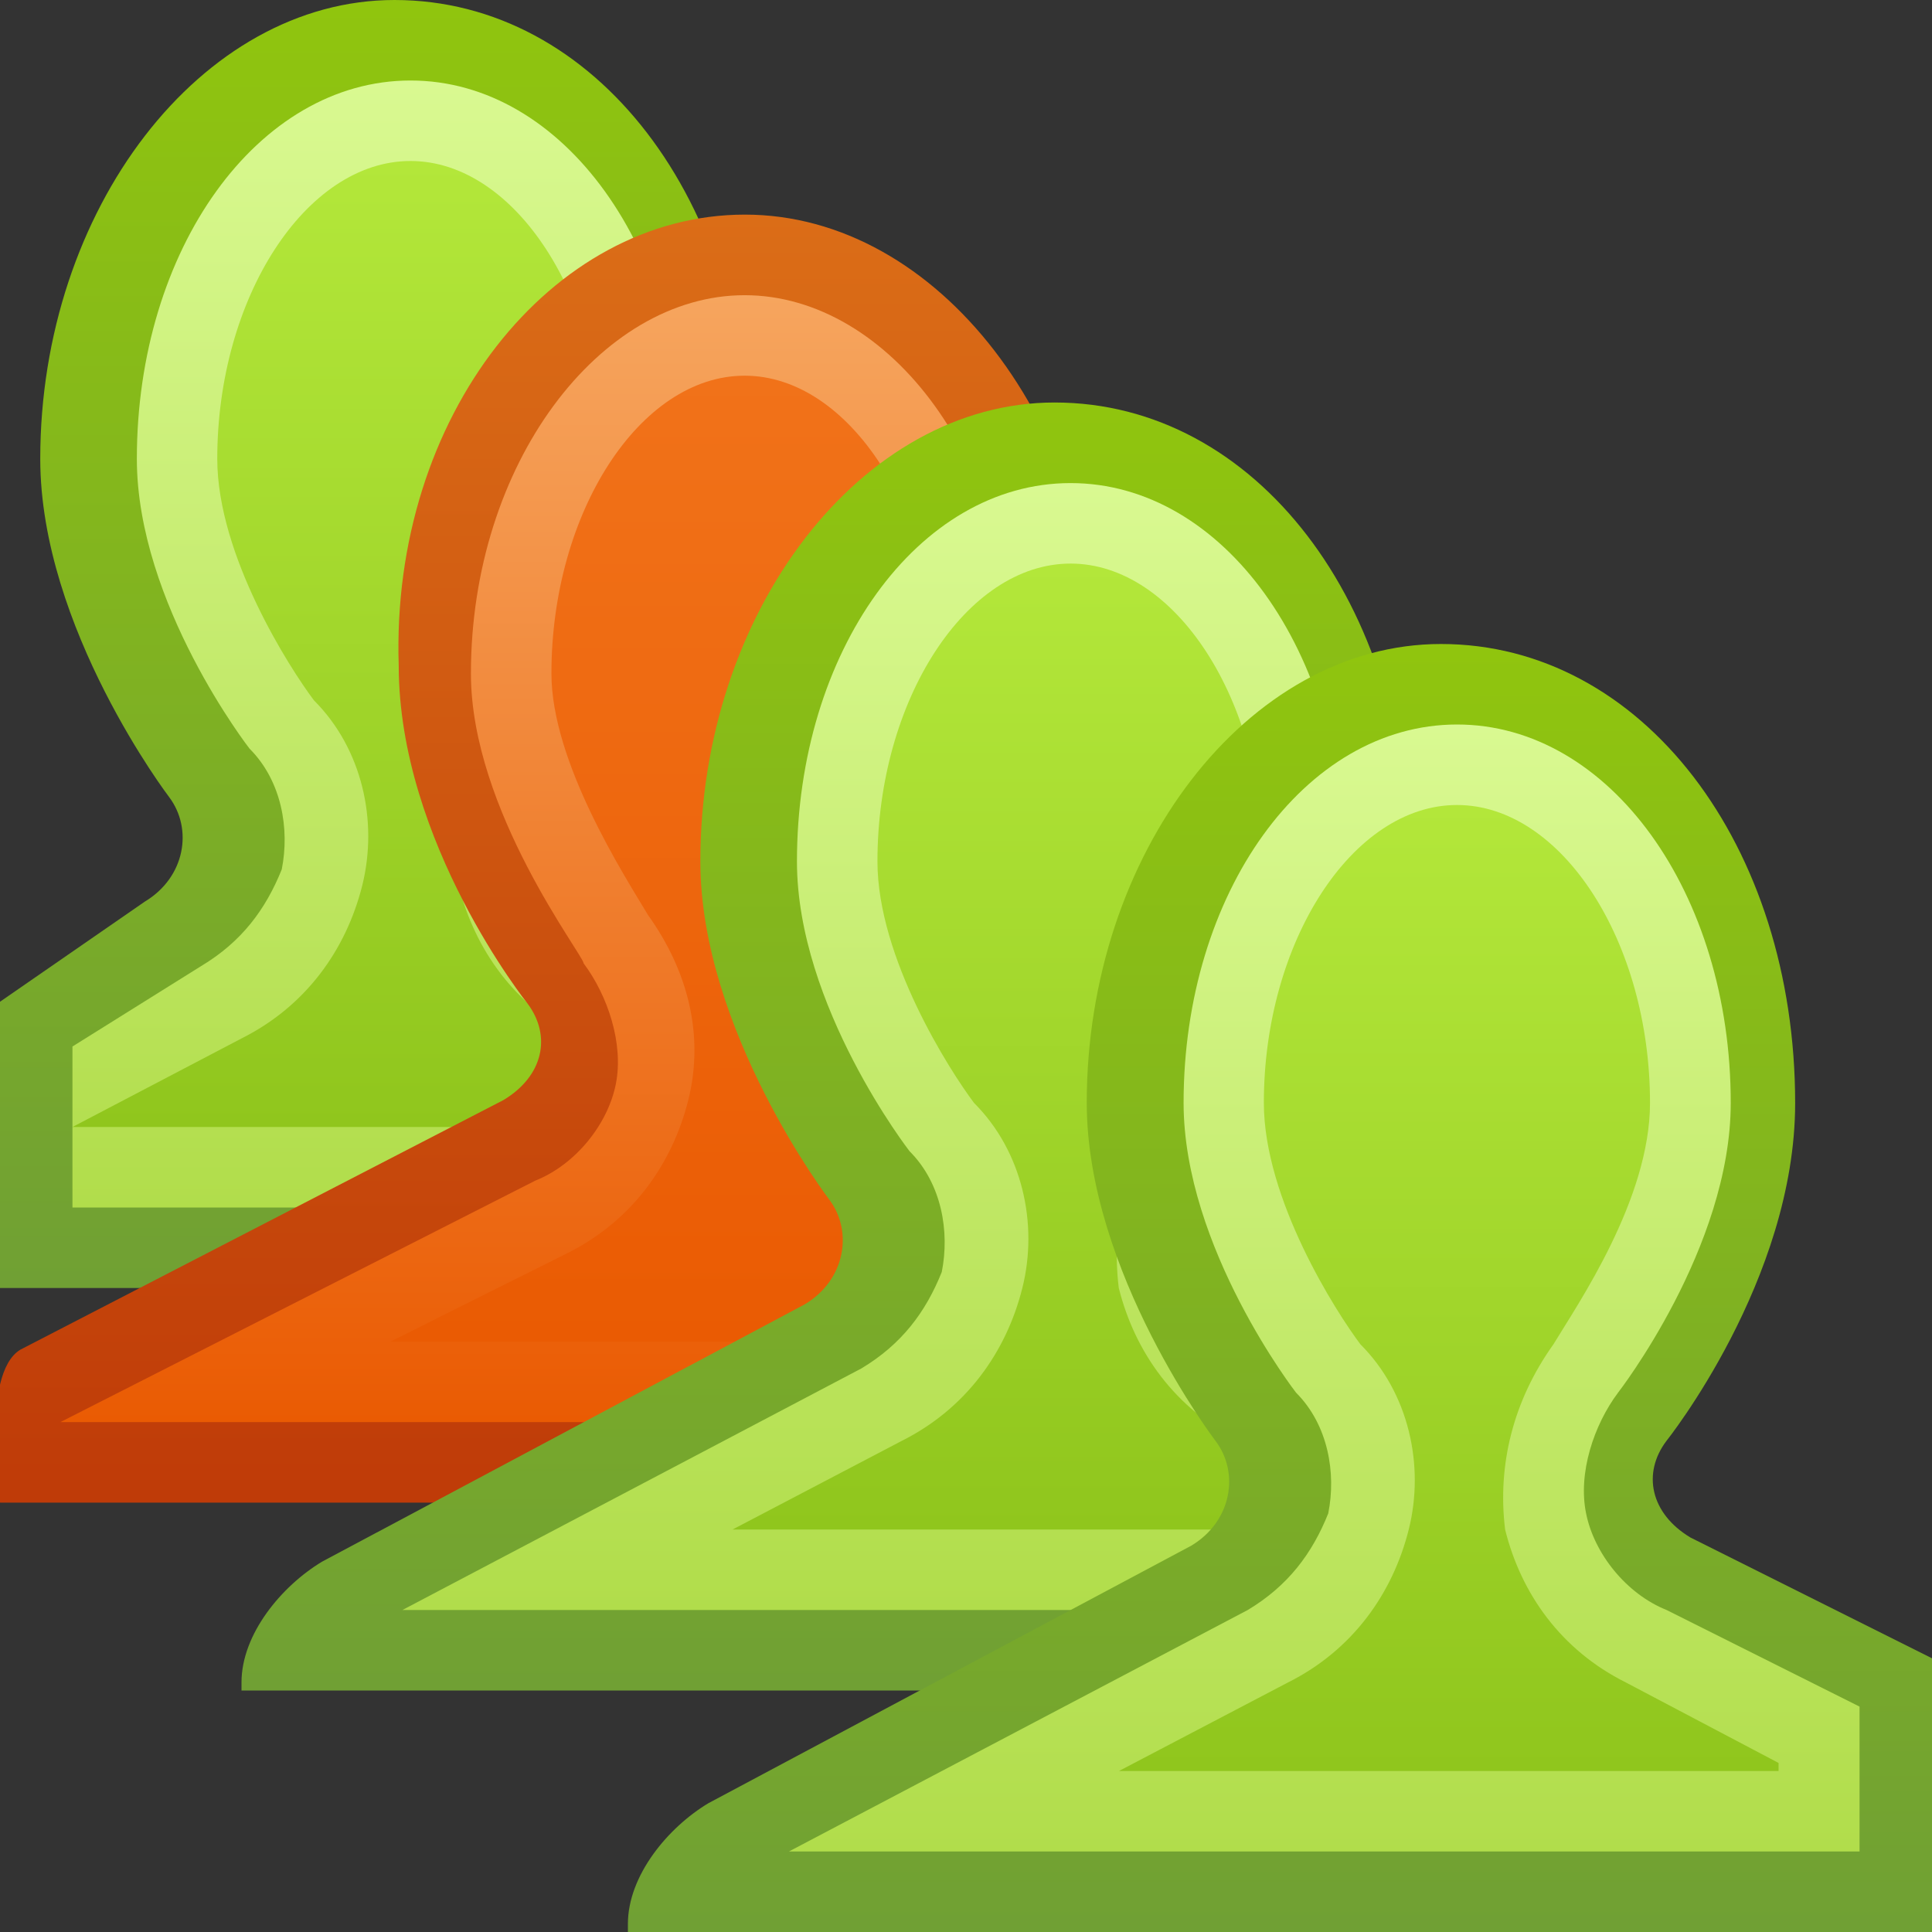 <?xml version="1.0" encoding="utf-8"?>
<!-- Generator: Adobe Illustrator 15.1.0, SVG Export Plug-In . SVG Version: 6.00 Build 0)  -->
<!DOCTYPE svg PUBLIC "-//W3C//DTD SVG 1.1//EN" "http://www.w3.org/Graphics/SVG/1.1/DTD/svg11.dtd">
<svg version="1.1"
	 id="svg2" sodipodi:docname="Group_Choice.svg" inkscape:version="0.48.4 r9939" xmlns:sodipodi="http://sodipodi.sourceforge.net/DTD/sodipodi-0.dtd" xmlns:inkscape="http://www.inkscape.org/namespaces/inkscape" xmlns:rdf="http://www.w3.org/1999/02/22-rdf-syntax-ns#" xmlns:svg="http://www.w3.org/2000/svg" xmlns:cc="http://creativecommons.org/ns#" xmlns:dc="http://purl.org/dc/elements/1.1/"
	 xmlns="http://www.w3.org/2000/svg" xmlns:xlink="http://www.w3.org/1999/xlink" x="0px" y="0px" width="24px" height="24px"
	 viewBox="0 0 24 24" enable-background="new 0 0 24 24" xml:space="preserve">
<rect x="0" y="0" width="24" height="24" fill="#333333" stroke="none"/>
<sodipodi:namedview  bordercolor="#666666" borderopacity="1" id="namedview73" inkscape:window-width="1440" objecttolerance="10" gridtolerance="10" guidetolerance="10" pagecolor="#ffffff" inkscape:pageopacity="0" inkscape:pageshadow="2" inkscape:window-height="878" showgrid="false" inkscape:zoom="9.8333333" inkscape:cx="-4.1694915" inkscape:cy="12" inkscape:window-x="-8" inkscape:window-y="-8" inkscape:window-maximized="1" inkscape:current-layer="svg2">
	</sodipodi:namedview>
<g>
	
		<linearGradient id="path32_3_" gradientUnits="userSpaceOnUse" x1="-20" y1="-817" x2="-20" y2="-833" gradientTransform="matrix(1 0 0 -1 25.5 -817)">
		<stop  offset="0" style="stop-color:#90C50E"/>
		<stop  offset="1" style="stop-color:#70A034"/>
	</linearGradient>
	<path id="path32_1_" fill="url(#path32_3_)" d="M11,16v-3.4l-3-1.5c-0.5-0.3-0.6-0.8-0.301-1.199c0,0,1.6-2,1.6-4.2
		C9.299,2.5,7.4,0,4.9,0C2.5,0,0.5,2.6,0.5,5.7c0,2.1,1.6,4.2,1.6,4.2c0.301,0.399,0.199,1-0.301,1.3L0,12.444c0,0,0,2.955,0,3.556
		H11z"/>
	
		<linearGradient id="path39_3_" gradientUnits="userSpaceOnUse" x1="-20" y1="-818" x2="-20" y2="-832.015" gradientTransform="matrix(1 0 0 -1 25.5 -817)">
		<stop  offset="0" style="stop-color:#D9F991"/>
		<stop  offset="1" style="stop-color:#B1DD4B"/>
	</linearGradient>
	<path id="path39_1_" fill="url(#path39_3_)" d="M0.9,13l1.6-1c0.5-0.3,0.799-0.7,1-1.2c0.1-0.5,0-1.1-0.4-1.5c0,0-1.4-1.8-1.4-3.6
		C1.7,3.1,3.2,1,5.1,1s3.4,2.1,3.4,4.7c0,1.8-1.4,3.6-1.4,3.6c-0.301,0.4-0.5,1-0.4,1.5c0.1,0.5,0.5,1,1,1.2l2.4,1.201V15H0.9V13z"
		/>
	
		<linearGradient id="path46_3_" gradientUnits="userSpaceOnUse" x1="-20.5" y1="-818.986" x2="-20.5" y2="-831" gradientTransform="matrix(1 0 0 -1 25.5 -817)">
		<stop  offset="0" style="stop-color:#B3E73A"/>
		<stop  offset="1" style="stop-color:#90C61D"/>
	</linearGradient>
	<path id="path46_1_" fill="url(#path46_3_)" d="M0.9,14L3,12.9C3.799,12.5,4.299,11.8,4.5,11c0.199-0.8,0-1.7-0.6-2.3
		c-0.301-0.4-1.201-1.8-1.201-3c0-2,1.1-3.7,2.4-3.7c1.3,0,2.4,1.7,2.4,3.7c0,1.2-0.9,2.5-1.201,3c-0.5,0.7-0.699,1.5-0.6,2.3
		c0.201,0.8,0.701,1.5,1.5,1.9l1.9,1V14H0.9z"/>
</g>
<g>
	
		<linearGradient id="path11_1_" gradientUnits="userSpaceOnUse" x1="-1157.095" y1="-819.666" x2="-1157.095" y2="-835.665" gradientTransform="matrix(-1 0 0 -1 -1149.5 -817)">
		<stop  offset="0" style="stop-color:#DB6D17"/>
		<stop  offset="1" style="stop-color:#BF3B08"/>
	</linearGradient>
	<path id="path11" fill="url(#path11_1_)" d="M12.05,12.566c0,0,1.601-2.101,1.601-4.2c0-3.1-2-5.7-4.398-5.7s-4.4,2.5-4.3,5.6
		c0,2.2,1.6,4.2,1.6,4.2c0.3,0.401,0.2,0.901-0.3,1.2l-6,3.1c-0.5,0.301-0.252,1.9-0.252,1.9h15.252v-3.199l-3-1.6
		C11.75,13.566,11.65,12.967,12.05,12.566z"/>
	
		<linearGradient id="path18_1_" gradientUnits="userSpaceOnUse" x1="-1157.001" y1="-820.667" x2="-1157.001" y2="-834.665" gradientTransform="matrix(-1 0 0 -1 -1149.5 -817)">
		<stop  offset="0" style="stop-color:#F6A55E"/>
		<stop  offset="1" style="stop-color:#EA5B03"/>
	</linearGradient>
	<path id="path18" fill="url(#path18_1_)" d="M0.75,17.666l5.9-3c0.5-0.199,0.9-0.699,1-1.199s-0.1-1.1-0.4-1.5
		c0-0.1-1.4-1.899-1.4-3.6c0-2.6,1.6-4.7,3.4-4.7s3.4,2.1,3.3,4.7c0,1.8-1.4,3.6-1.4,3.6c-0.4,0.4-0.5,1-0.4,1.5
		c0.2,0.5,0.5,0.9,1,1.199l2.5,1.301v1.699H0.75z"/>
	
		<linearGradient id="path25_1_" gradientUnits="userSpaceOnUse" x1="-1158.55" y1="-821.652" x2="-1158.55" y2="-833.664" gradientTransform="matrix(-1 0 0 -1 -1149.5 -817)">
		<stop  offset="0" style="stop-color:#F17219"/>
		<stop  offset="1" style="stop-color:#EA5B03"/>
	</linearGradient>
	<path id="path25" fill="url(#path25_1_)" d="M4.85,16.666l2.2-1.1c0.8-0.4,1.3-1.102,1.5-1.9c0.2-0.799,0-1.6-0.5-2.299
		c-0.3-0.5-1.2-1.9-1.2-3c0-2,1.1-3.7,2.4-3.7s2.4,1.7,2.4,3.7c0,1.2-0.9,2.6-1.2,3c-0.6,0.6-0.8,1.5-0.6,2.299
		c0.2,0.801,0.7,1.5,1.5,1.9l1.9,1.1l0,0H4.85z"/>
</g>
<g>
	
		<linearGradient id="path32_4_" gradientUnits="userSpaceOnUse" x1="-14.4" y1="-822" x2="-14.4" y2="-838" gradientTransform="matrix(1 0 0 -1 25.5 -817)">
		<stop  offset="0" style="stop-color:#90C50E"/>
		<stop  offset="1" style="stop-color:#70A034"/>
	</linearGradient>
	<path id="path32_2_" fill="url(#path32_4_)" d="M19.199,21v-3.4l-3-1.5c-0.5-0.299-0.6-0.799-0.301-1.199c0,0,1.601-2,1.601-4.198
		C17.499,7.5,15.6,5,13.1,5C10.7,5,8.7,7.6,8.7,10.7c0,2.1,1.6,4.2,1.6,4.2c0.301,0.398,0.2,1-0.3,1.301L4,19.4
		c-0.5,0.301-1,0.898-1,1.5V21H19.199z"/>
	
		<linearGradient id="path39_4_" gradientUnits="userSpaceOnUse" x1="-13.851" y1="-823.001" x2="-13.851" y2="-837.016" gradientTransform="matrix(1 0 0 -1 25.5 -817)">
		<stop  offset="0" style="stop-color:#D9F991"/>
		<stop  offset="1" style="stop-color:#B1DD4B"/>
	</linearGradient>
	<path id="path39_2_" fill="url(#path39_4_)" d="M4.999,20l5.7-3c0.5-0.299,0.8-0.699,1-1.199c0.1-0.5,0-1.1-0.4-1.5
		c0,0-1.399-1.801-1.399-3.6c0-2.6,1.5-4.7,3.399-4.7c1.9,0,3.4,2.101,3.4,4.7c0,1.799-1.4,3.6-1.4,3.6c-0.3,0.4-0.5,1-0.398,1.5
		c0.101,0.5,0.5,1,1,1.199l2.398,1.201V20H4.999z"/>
	
		<linearGradient id="path46_4_" gradientUnits="userSpaceOnUse" x1="-12.301" y1="-823.986" x2="-12.301" y2="-836.001" gradientTransform="matrix(1 0 0 -1 25.5 -817)">
		<stop  offset="0" style="stop-color:#B3E73A"/>
		<stop  offset="1" style="stop-color:#90C61D"/>
	</linearGradient>
	<path id="path46_2_" fill="url(#path46_4_)" d="M9.1,19l2.1-1.1c0.8-0.4,1.3-1.102,1.5-1.9s0-1.699-0.6-2.299
		c-0.301-0.4-1.2-1.801-1.2-3c0-2,1.1-3.7,2.399-3.7c1.301,0,2.4,1.7,2.4,3.7c0,1.199-0.9,2.5-1.2,3c-0.5,0.699-0.7,1.5-0.601,2.299
		c0.201,0.801,0.701,1.5,1.5,1.9l1.898,1V19H9.1z"/>
</g>
<g>
	
		<linearGradient id="path32_5_" gradientUnits="userSpaceOnUse" x1="-9.6" y1="-825" x2="-9.6" y2="-841" gradientTransform="matrix(1 0 0 -1 25.5 -817)">
		<stop  offset="0" style="stop-color:#90C50E"/>
		<stop  offset="1" style="stop-color:#70A034"/>
	</linearGradient>
	<path id="path32" fill="url(#path32_5_)" d="M24,24v-3.4l-3-1.5c-0.5-0.3-0.6-0.8-0.3-1.199c0,0,1.6-2,1.6-4.198
		C22.3,10.5,20.4,8,17.9,8c-2.4,0-4.4,2.6-4.4,5.7c0,2.1,1.6,4.2,1.6,4.2c0.301,0.397,0.2,1-0.3,1.3l-6,3.2c-0.5,0.3-1,0.897-1,1.5
		V24H24z"/>
	
		<linearGradient id="path39_5_" gradientUnits="userSpaceOnUse" x1="-9.05" y1="-826" x2="-9.05" y2="-840.015" gradientTransform="matrix(1 0 0 -1 25.5 -817)">
		<stop  offset="0" style="stop-color:#D9F991"/>
		<stop  offset="1" style="stop-color:#B1DD4B"/>
	</linearGradient>
	<path id="path39" fill="url(#path39_5_)" d="M9.8,23l5.7-3c0.5-0.3,0.8-0.7,1-1.2c0.1-0.5,0-1.1-0.4-1.5c0,0-1.397-1.8-1.397-3.6
		c0-2.6,1.5-4.7,3.397-4.7c1.9,0,3.4,2.1,3.4,4.7c0,1.8-1.4,3.6-1.4,3.6c-0.3,0.4-0.5,1-0.397,1.5c0.1,0.5,0.5,1,1,1.2l2.397,1.2V23
		H9.8z"/>
	
		<linearGradient id="path46_5_" gradientUnits="userSpaceOnUse" x1="-7.502" y1="-826.986" x2="-7.502" y2="-839.001" gradientTransform="matrix(1 0 0 -1 25.5 -817)">
		<stop  offset="0" style="stop-color:#B3E73A"/>
		<stop  offset="1" style="stop-color:#90C61D"/>
	</linearGradient>
	<path id="path46" fill="url(#path46_5_)" d="M13.9,22l2.1-1.1c0.8-0.4,1.3-1.103,1.5-1.9s0-1.7-0.6-2.3c-0.301-0.4-1.2-1.8-1.2-3
		c0-2,1.1-3.7,2.399-3.7c1.301,0,2.398,1.7,2.398,3.7c0,1.2-0.898,2.5-1.2,3c-0.5,0.7-0.698,1.5-0.6,2.3
		c0.198,0.8,0.698,1.5,1.5,1.9l1.897,1V22H13.9z"/>
</g>
</svg>
